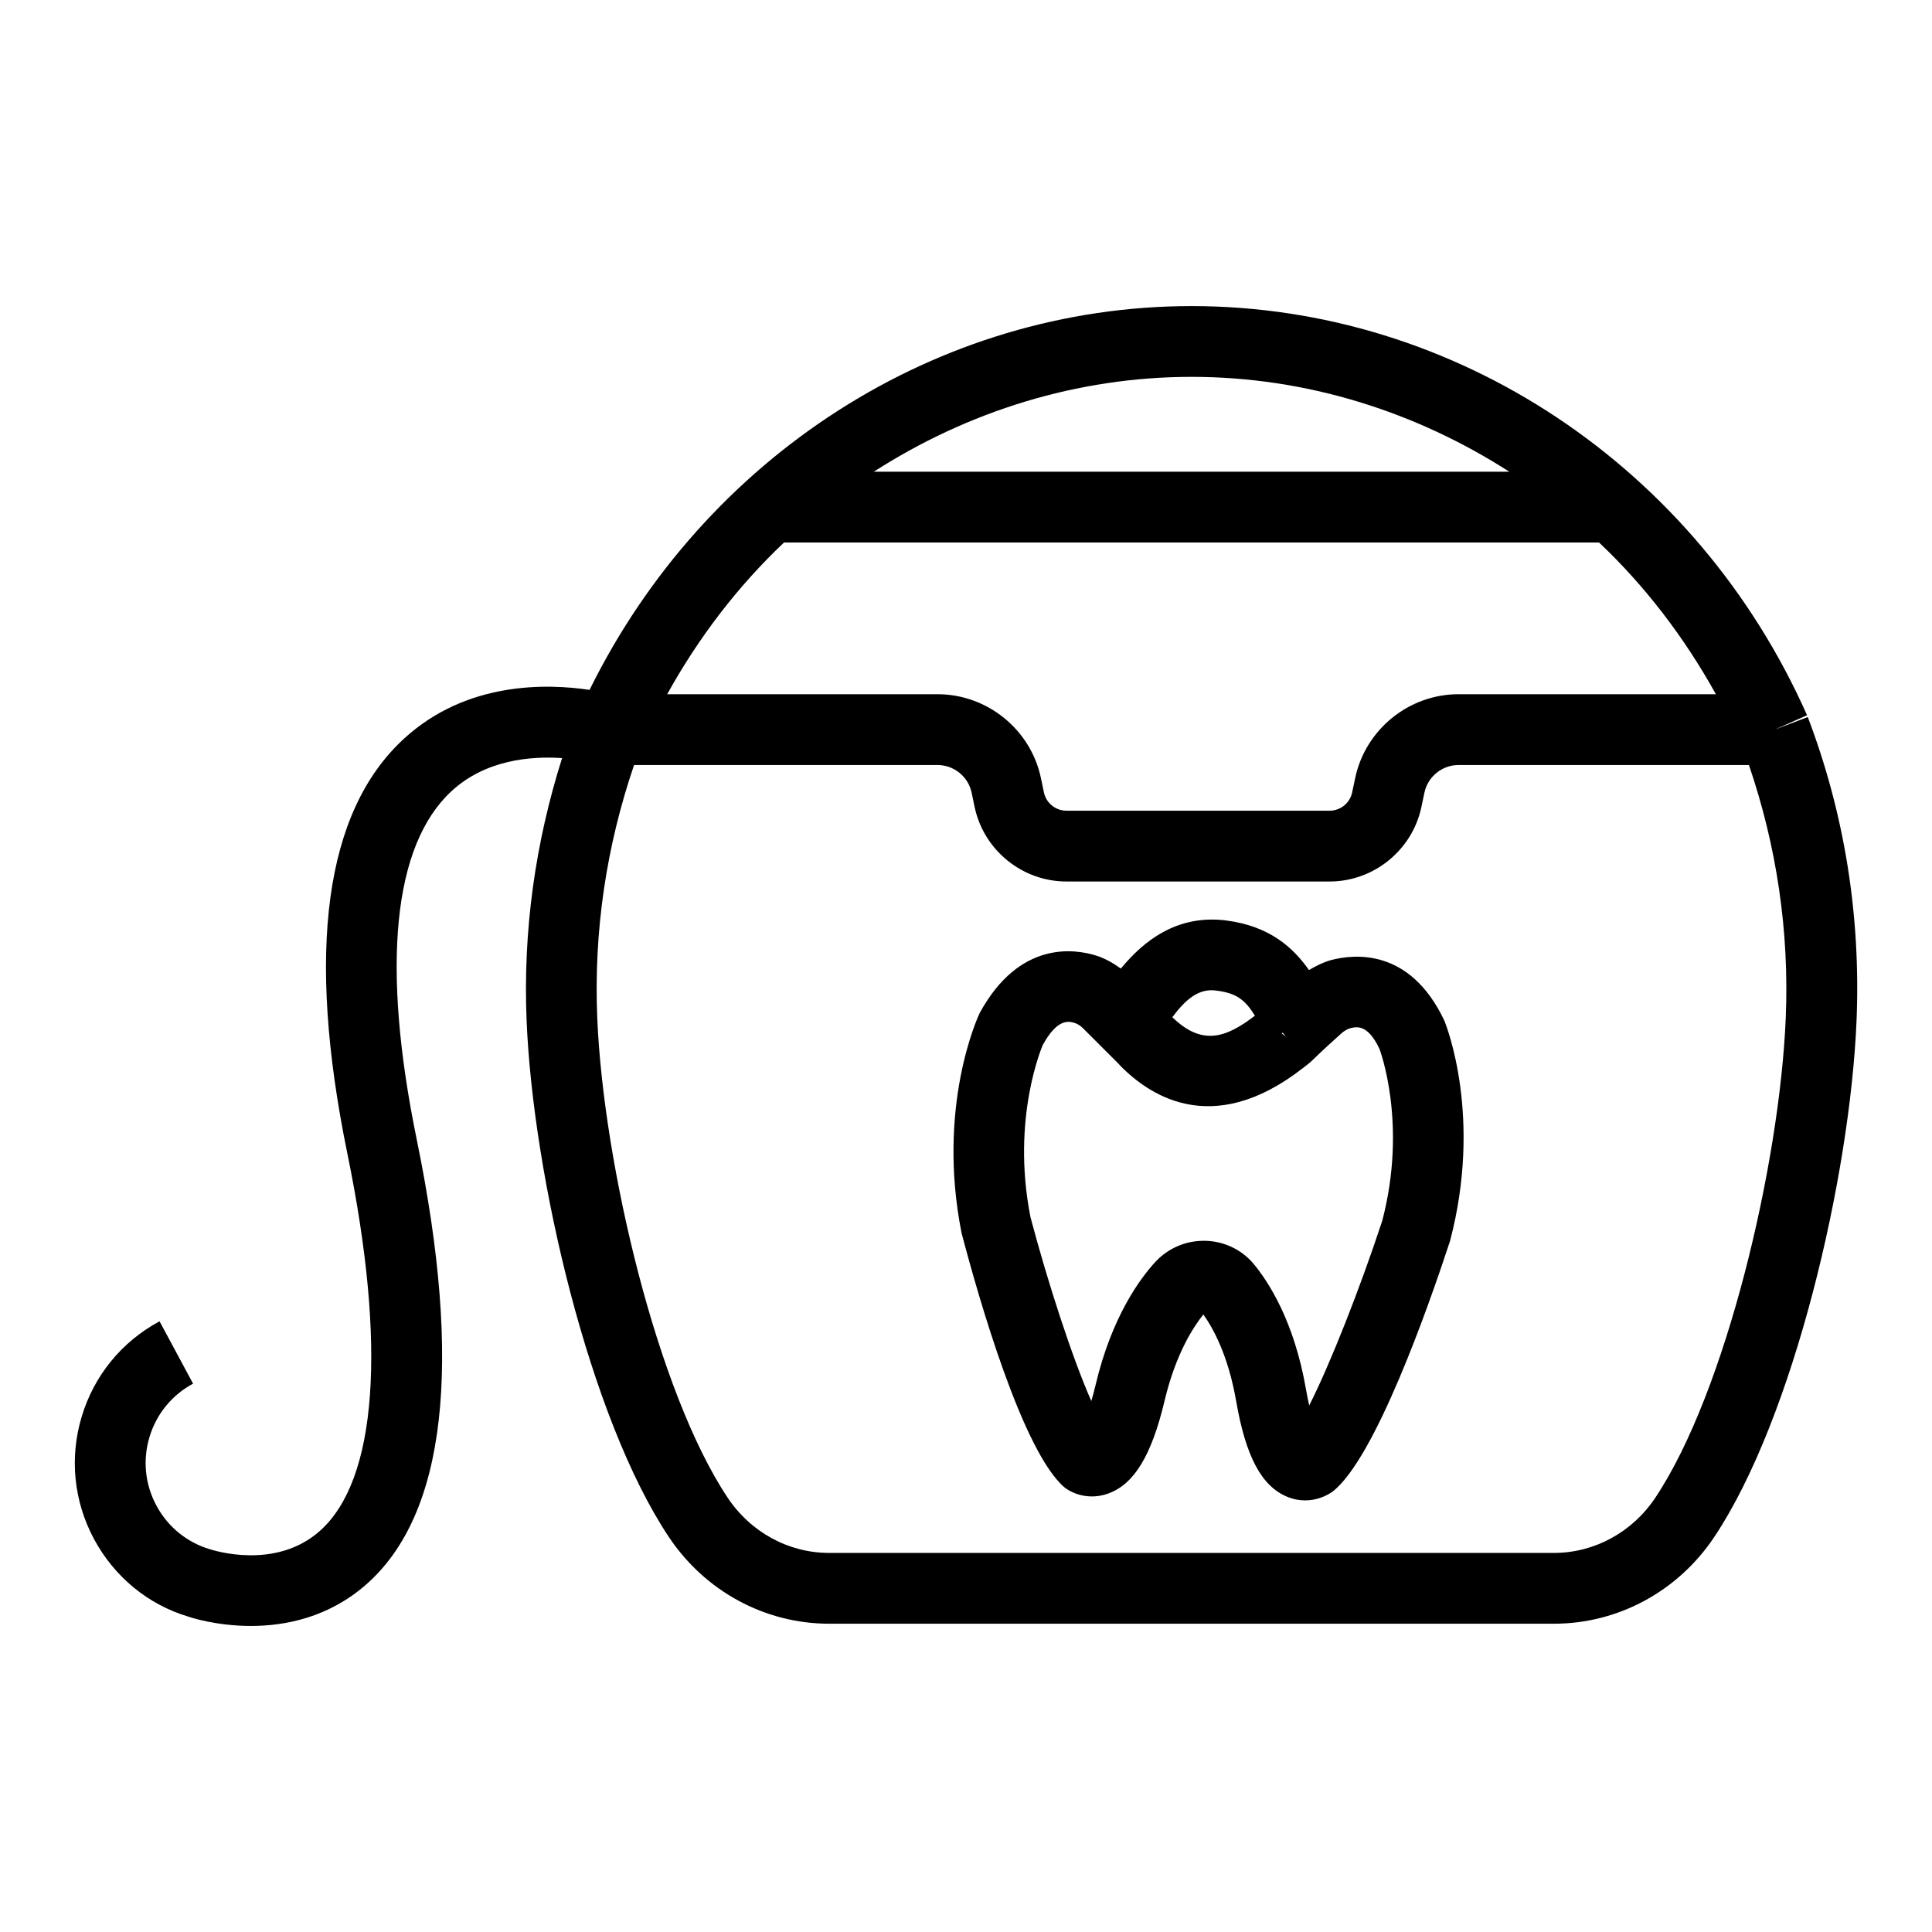 <?xml version="1.0" encoding="UTF-8"?>
<!-- Uploaded to: ICON Repo, www.iconrepo.com, Generator: ICON Repo Mixer Tools -->
<svg fill="#000000" width="800px" height="800px" version="1.1" viewBox="144 144 512 512" xmlns="http://www.w3.org/2000/svg">
 <g>
  <path d="m623.08 334.02-8.766 3.336 8.574-3.809c-29.219-65.875-93.246-108.43-163.11-108.43-67.379 0-129 39.809-159.54 101.71-11.215-1.68-32.547-2.328-49.16 12.918-20.992 19.234-26.039 56.277-15.004 110.06 10.449 50.926 7.867 86.41-7.293 99.895-11.742 10.461-28.176 5.164-29.191 4.856-6.102-1.832-11.121-5.934-14.141-11.559-3.012-5.606-3.672-12.055-1.832-18.172 1.832-6.102 5.934-11.121 11.551-14.141l-8.887-16.523c-10.039 5.402-17.367 14.379-20.637 25.281-3.269 10.898-2.106 22.422 3.289 32.461 5.394 10.02 14.363 17.348 24.914 20.5 0.551 0.203 7.418 2.492 16.66 2.492 9.141 0 20.59-2.254 30.539-10.992 21.141-18.574 25.648-58.238 13.402-117.87-9.461-46.129-6.285-78.059 9.207-92.367 9.043-8.348 21.016-9.316 29.305-8.762-7.082 22.367-10.41 45.719-9.398 69.691 1.723 41.145 16.625 105.12 37.672 136.7 9.598 14.398 25.48 23.008 42.5 23.008h192.09c17.008 0 32.891-8.609 42.492-23.008 21.059-31.582 35.961-95.535 37.684-136.7 1.164-27.875-3.188-54.988-12.922-80.578zm-163.31-90.148c30.297 0 59.293 9.137 84.199 25.133h-168.4c24.91-16 53.906-25.133 84.199-25.133zm-107.99 43.891h215.98c12.176 11.512 22.566 25.062 30.969 40.211h-68.203c-13.164 0-24.676 9.344-27.387 22.223l-0.805 3.809c-0.586 2.805-3.098 4.836-5.953 4.836h-69.77c-2.859 0-5.367-2.035-5.953-4.816l-0.805-3.848c-2.711-12.859-14.227-22.203-27.387-22.203h-71.656c8.398-15.148 18.793-28.695 30.969-40.211zm230.92 253.12c-6.109 9.18-16.168 14.656-26.883 14.656h-192.1c-10.727 0-20.781-5.477-26.895-14.656-18.641-27.973-32.91-88.297-34.539-127.06-0.973-23.152 2.445-45.648 9.754-67.086h80.422c4.34 0 8.133 3.078 9.031 7.309l0.805 3.848c2.41 11.414 12.633 19.711 24.309 19.711h69.77c11.68 0 21.902-8.297 24.309-19.73l0.805-3.809c0.898-4.25 4.691-7.328 9.031-7.328h76.969c7.309 21.438 10.727 43.934 9.754 67.086-1.625 38.781-15.895 99.09-34.543 127.06z"/>
  <path d="m496.66 398.45c-2.008 0.586-3.926 1.52-5.766 2.629-4.211-5.969-10.406-11.672-22.043-13.16-13.09-1.602-21.875 5.555-27.809 12.762-1.996-1.426-4.121-2.66-6.469-3.418-5.797-1.832-20.445-4.066-30.949 15.203-0.477 0.988-11.469 24.711-4.801 58.293 4.523 17.203 16.211 58.145 27.367 67.488 2.473 1.867 6.769 3.242 11.457 1.574 6.898-2.473 11.512-10.059 14.969-24.566 2.949-12.438 7.641-19.621 10.285-22.898 2.481 3.461 6.586 10.715 8.711 23.047 2.539 14.582 6.676 22.367 13.43 25.227 1.656 0.695 3.289 0.988 4.836 0.988 2.773 0 5.277-0.953 7.191-2.273 11.266-8.574 25.473-48.984 31.215-66.5 8.602-32.738-0.906-56.883-1.539-58.418-9.176-19.328-23.996-17.586-30.086-15.977zm-12.727 19.223 0.84 1.023-1.141-0.855zm-17.473-11.141c5.238 0.676 7.508 2.453 10.109 6.633-7.844 6.035-14.105 7.961-21.895 0.402 3.523-4.707 7.055-7.777 11.785-7.035zm43.848 61c-5.844 17.77-13.785 37.977-19.355 48.93-0.285-1.227-0.566-2.656-0.852-4.269-3.152-18.211-10.047-28.668-13.961-33.359-3.18-3.738-7.867-5.934-12.84-6.008-5.039-0.074-9.652 1.922-13.051 5.516-4.094 4.434-11.613 14.582-15.875 32.57-0.402 1.684-0.789 3.133-1.164 4.379-5-11.305-11.543-31.418-16.121-48.73-5.231-26.434 3.269-45.598 3.242-45.598 3.965-7.254 6.996-6.301 8.5-5.863 0.734 0.238 1.52 0.75 2.117 1.336l8.855 8.848c8.078 8.793 25.18 20.738 49.516 1.742 1.785-1.355 1.777-1.375 2.84-2.398 0.77-0.75 2.398-2.328 7.328-6.777 0.715-0.641 1.594-1.137 2.254-1.336 1.723-0.422 4.637-1.246 7.812 5.402 0.086 0.203 7.531 19.75 0.754 45.617z"/>
 </g>
</svg>